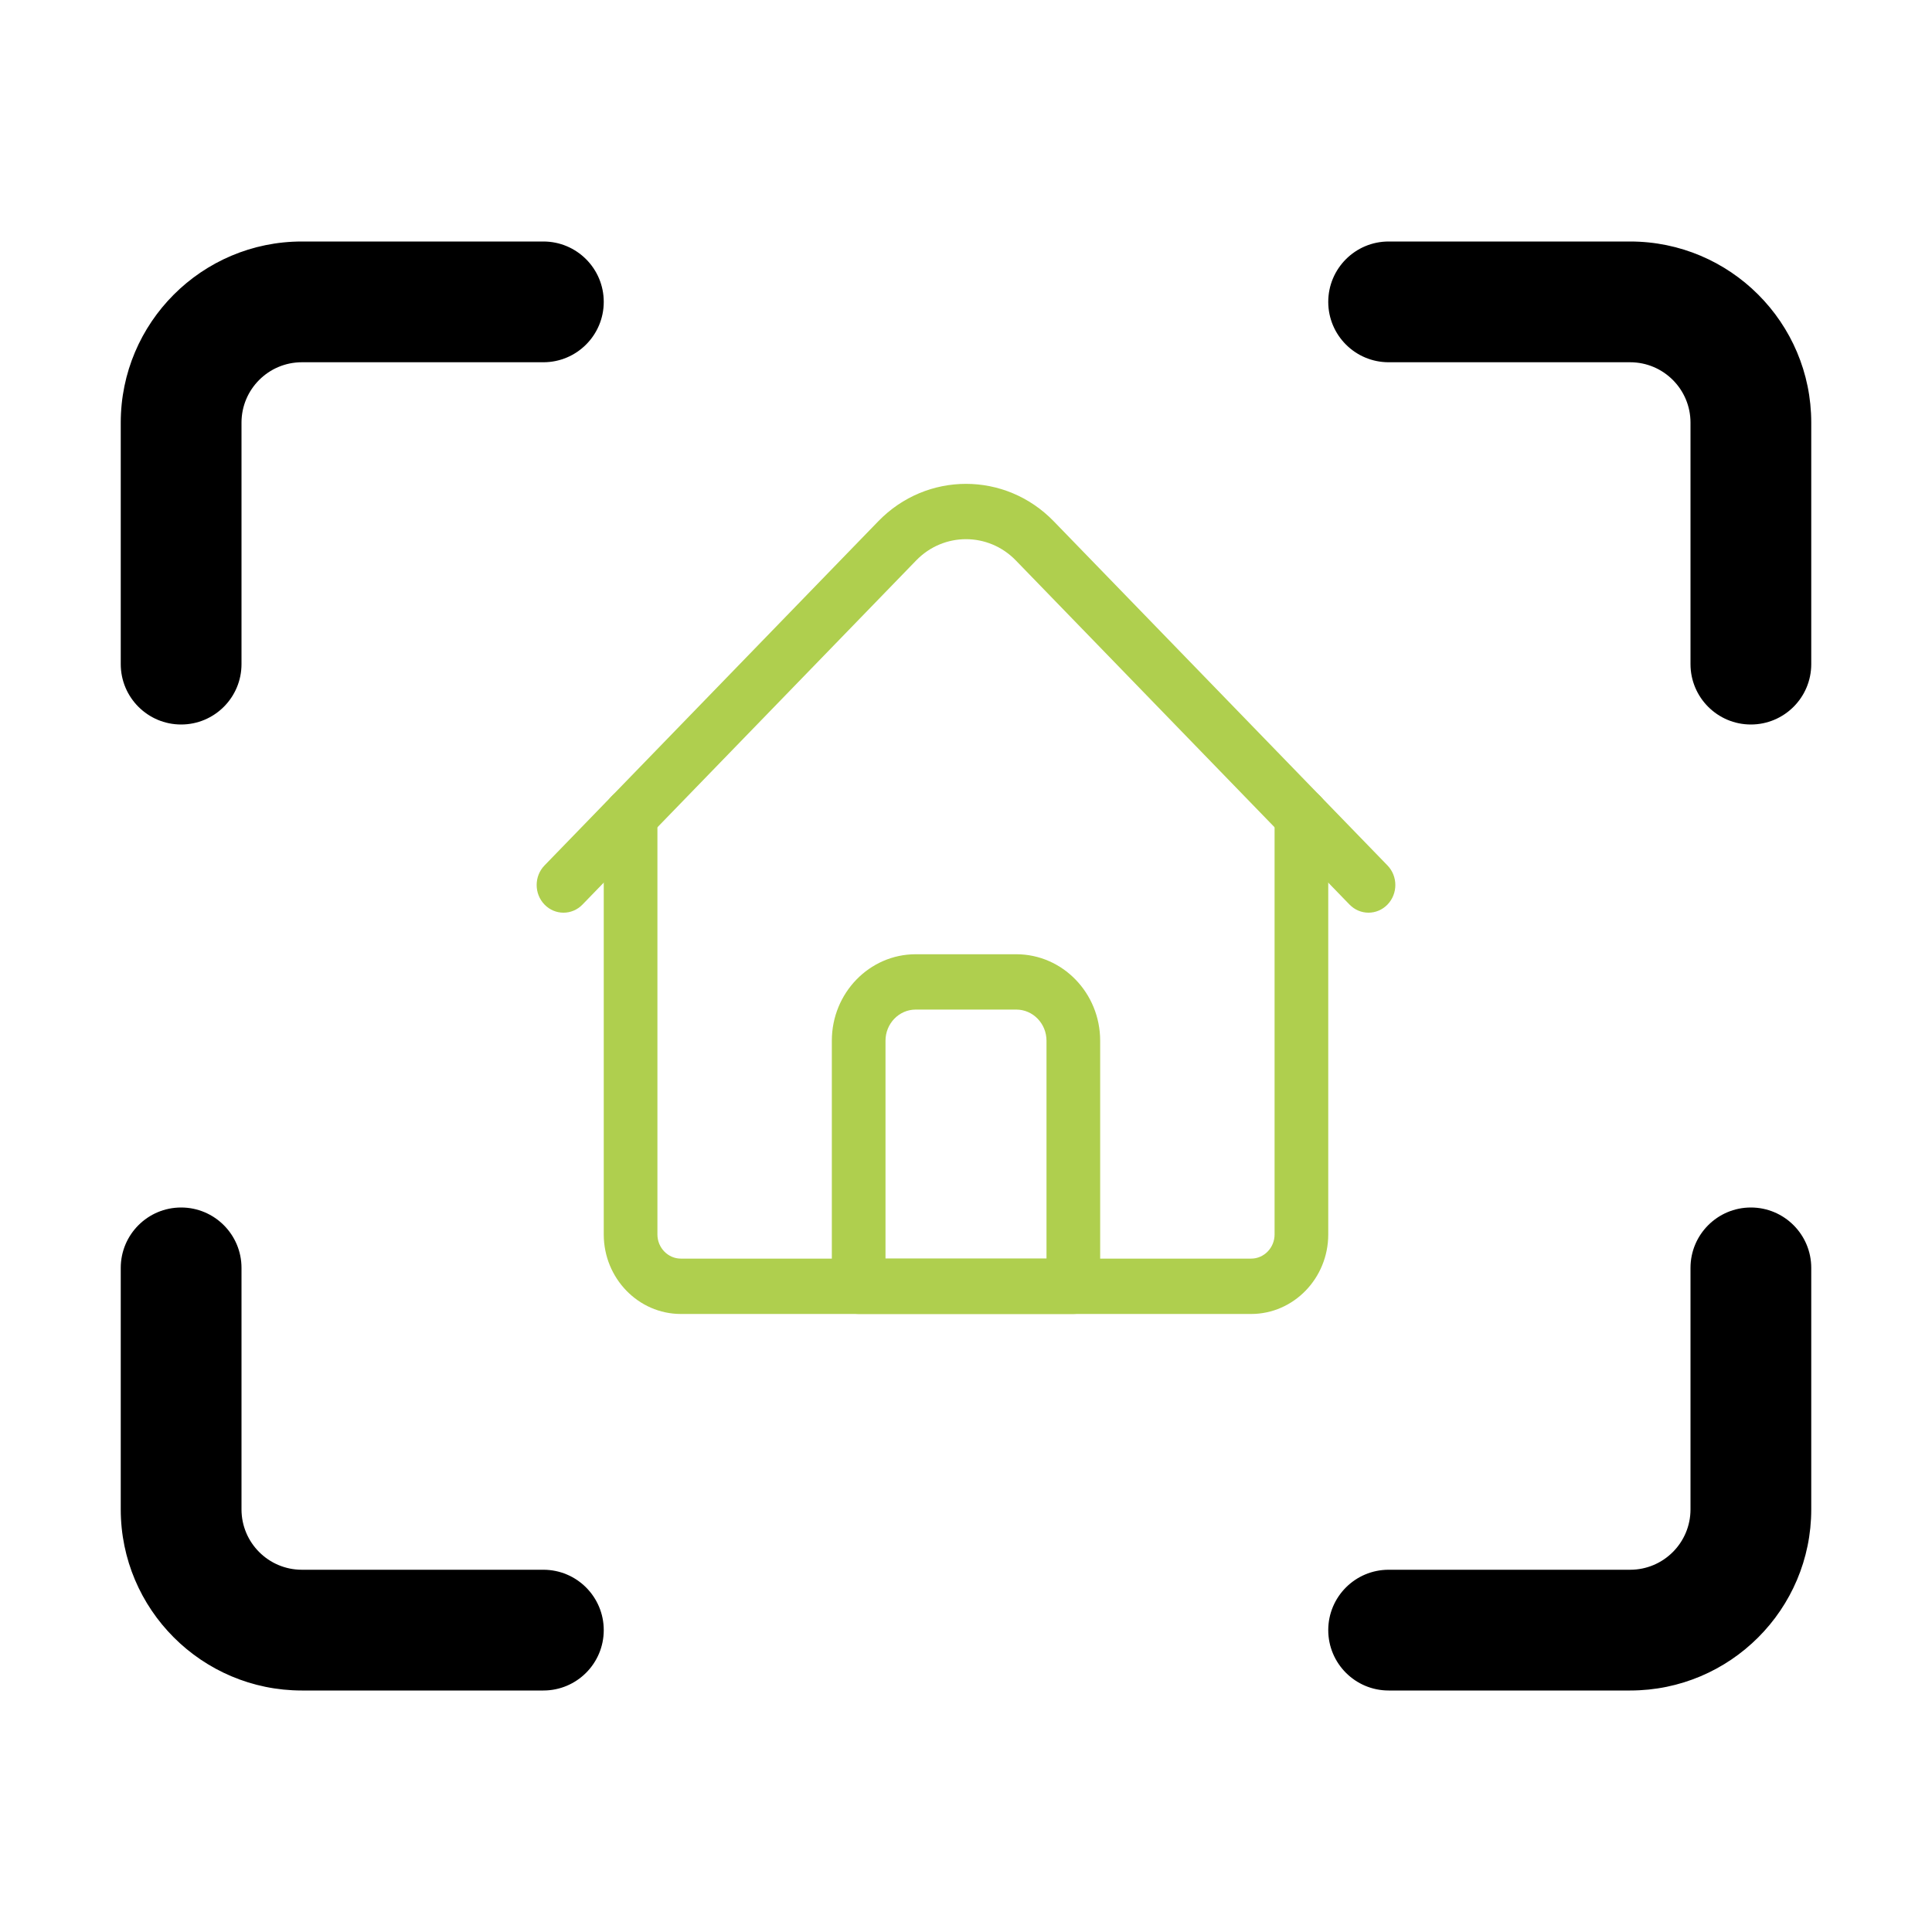 <?xml version="1.0" encoding="UTF-8"?>
<svg xmlns="http://www.w3.org/2000/svg" width="72" height="72" viewBox="0 0 72 72" fill="none">
  <path fill-rule="evenodd" clip-rule="evenodd" d="M20.25 58.5H11.25C10.008 58.5 9 57.492 9 56.25V47.25C9 46.008 7.992 45 6.75 45C5.508 45 4.5 46.008 4.5 47.25V56.25C4.5 59.976 7.524 63 11.25 63H20.25C21.492 63 22.5 61.992 22.5 60.75C22.5 59.508 21.492 58.5 20.25 58.5ZM51.75 63H60.75C64.476 63 67.5 59.976 67.5 56.25V47.25C67.5 46.008 66.492 45 65.25 45C64.008 45 63 46.008 63 47.25V56.25C63 57.492 61.992 58.5 60.75 58.5H51.75C50.508 58.5 49.5 59.508 49.5 60.75C49.5 61.992 50.508 63 51.75 63ZM20.25 9H11.25C7.524 9 4.5 12.024 4.5 15.75V24.75C4.5 25.992 5.508 27 6.75 27C7.992 27 9 25.992 9 24.75V15.75C9 14.508 10.008 13.5 11.25 13.5H20.25C21.492 13.5 22.5 12.492 22.5 11.25C22.5 10.008 21.492 9 20.25 9ZM51.75 13.5H60.75C61.992 13.5 63 14.508 63 15.75V24.75C63 25.992 64.008 27 65.25 27C66.492 27 67.5 25.992 67.5 24.75V15.75C67.5 12.024 64.476 9 60.75 9H51.75C50.508 9 49.5 10.008 49.5 11.25C49.5 12.492 50.508 13.5 51.75 13.5Z" fill="black"></path>
  <path d="M46.625 48.968H25.375C23.79 48.968 22.5 47.638 22.5 46.003V30.404C22.5 29.834 22.948 29.373 23.5 29.373C24.052 29.373 24.5 29.834 24.5 30.404V46.003C24.5 46.5 24.892 46.905 25.375 46.905H46.625C47.108 46.905 47.5 46.5 47.5 46.003V30.404C47.5 29.834 47.948 29.373 48.5 29.373C49.052 29.373 49.5 29.834 49.5 30.404V46.003C49.5 47.638 48.21 48.968 46.625 48.968Z" fill="#AFCF4E"></path>
  <path d="M51 34.013C50.744 34.013 50.488 33.912 50.293 33.711L37.856 20.885C36.833 19.83 35.167 19.83 34.144 20.885L21.707 33.711C21.317 34.114 20.683 34.114 20.293 33.711C19.902 33.308 19.902 32.655 20.293 32.252L32.73 19.427C34.533 17.567 37.467 17.567 39.27 19.427L51.707 32.252C52.098 32.655 52.098 33.308 51.707 33.711C51.512 33.912 51.256 34.013 51 34.013Z" fill="#AFCF4E"></path>
  <path d="M40 48.968H32C31.448 48.968 31 48.506 31 47.937V38.784C31 37.007 32.402 35.562 34.125 35.562H37.875C39.598 35.562 41 37.007 41 38.784V47.937C41 48.506 40.552 48.968 40 48.968ZM33 46.905H39V38.784C39 38.145 38.495 37.624 37.875 37.624H34.125C33.505 37.624 33 38.145 33 38.784V46.905Z" fill="#AFCF4E"></path>
</svg>
